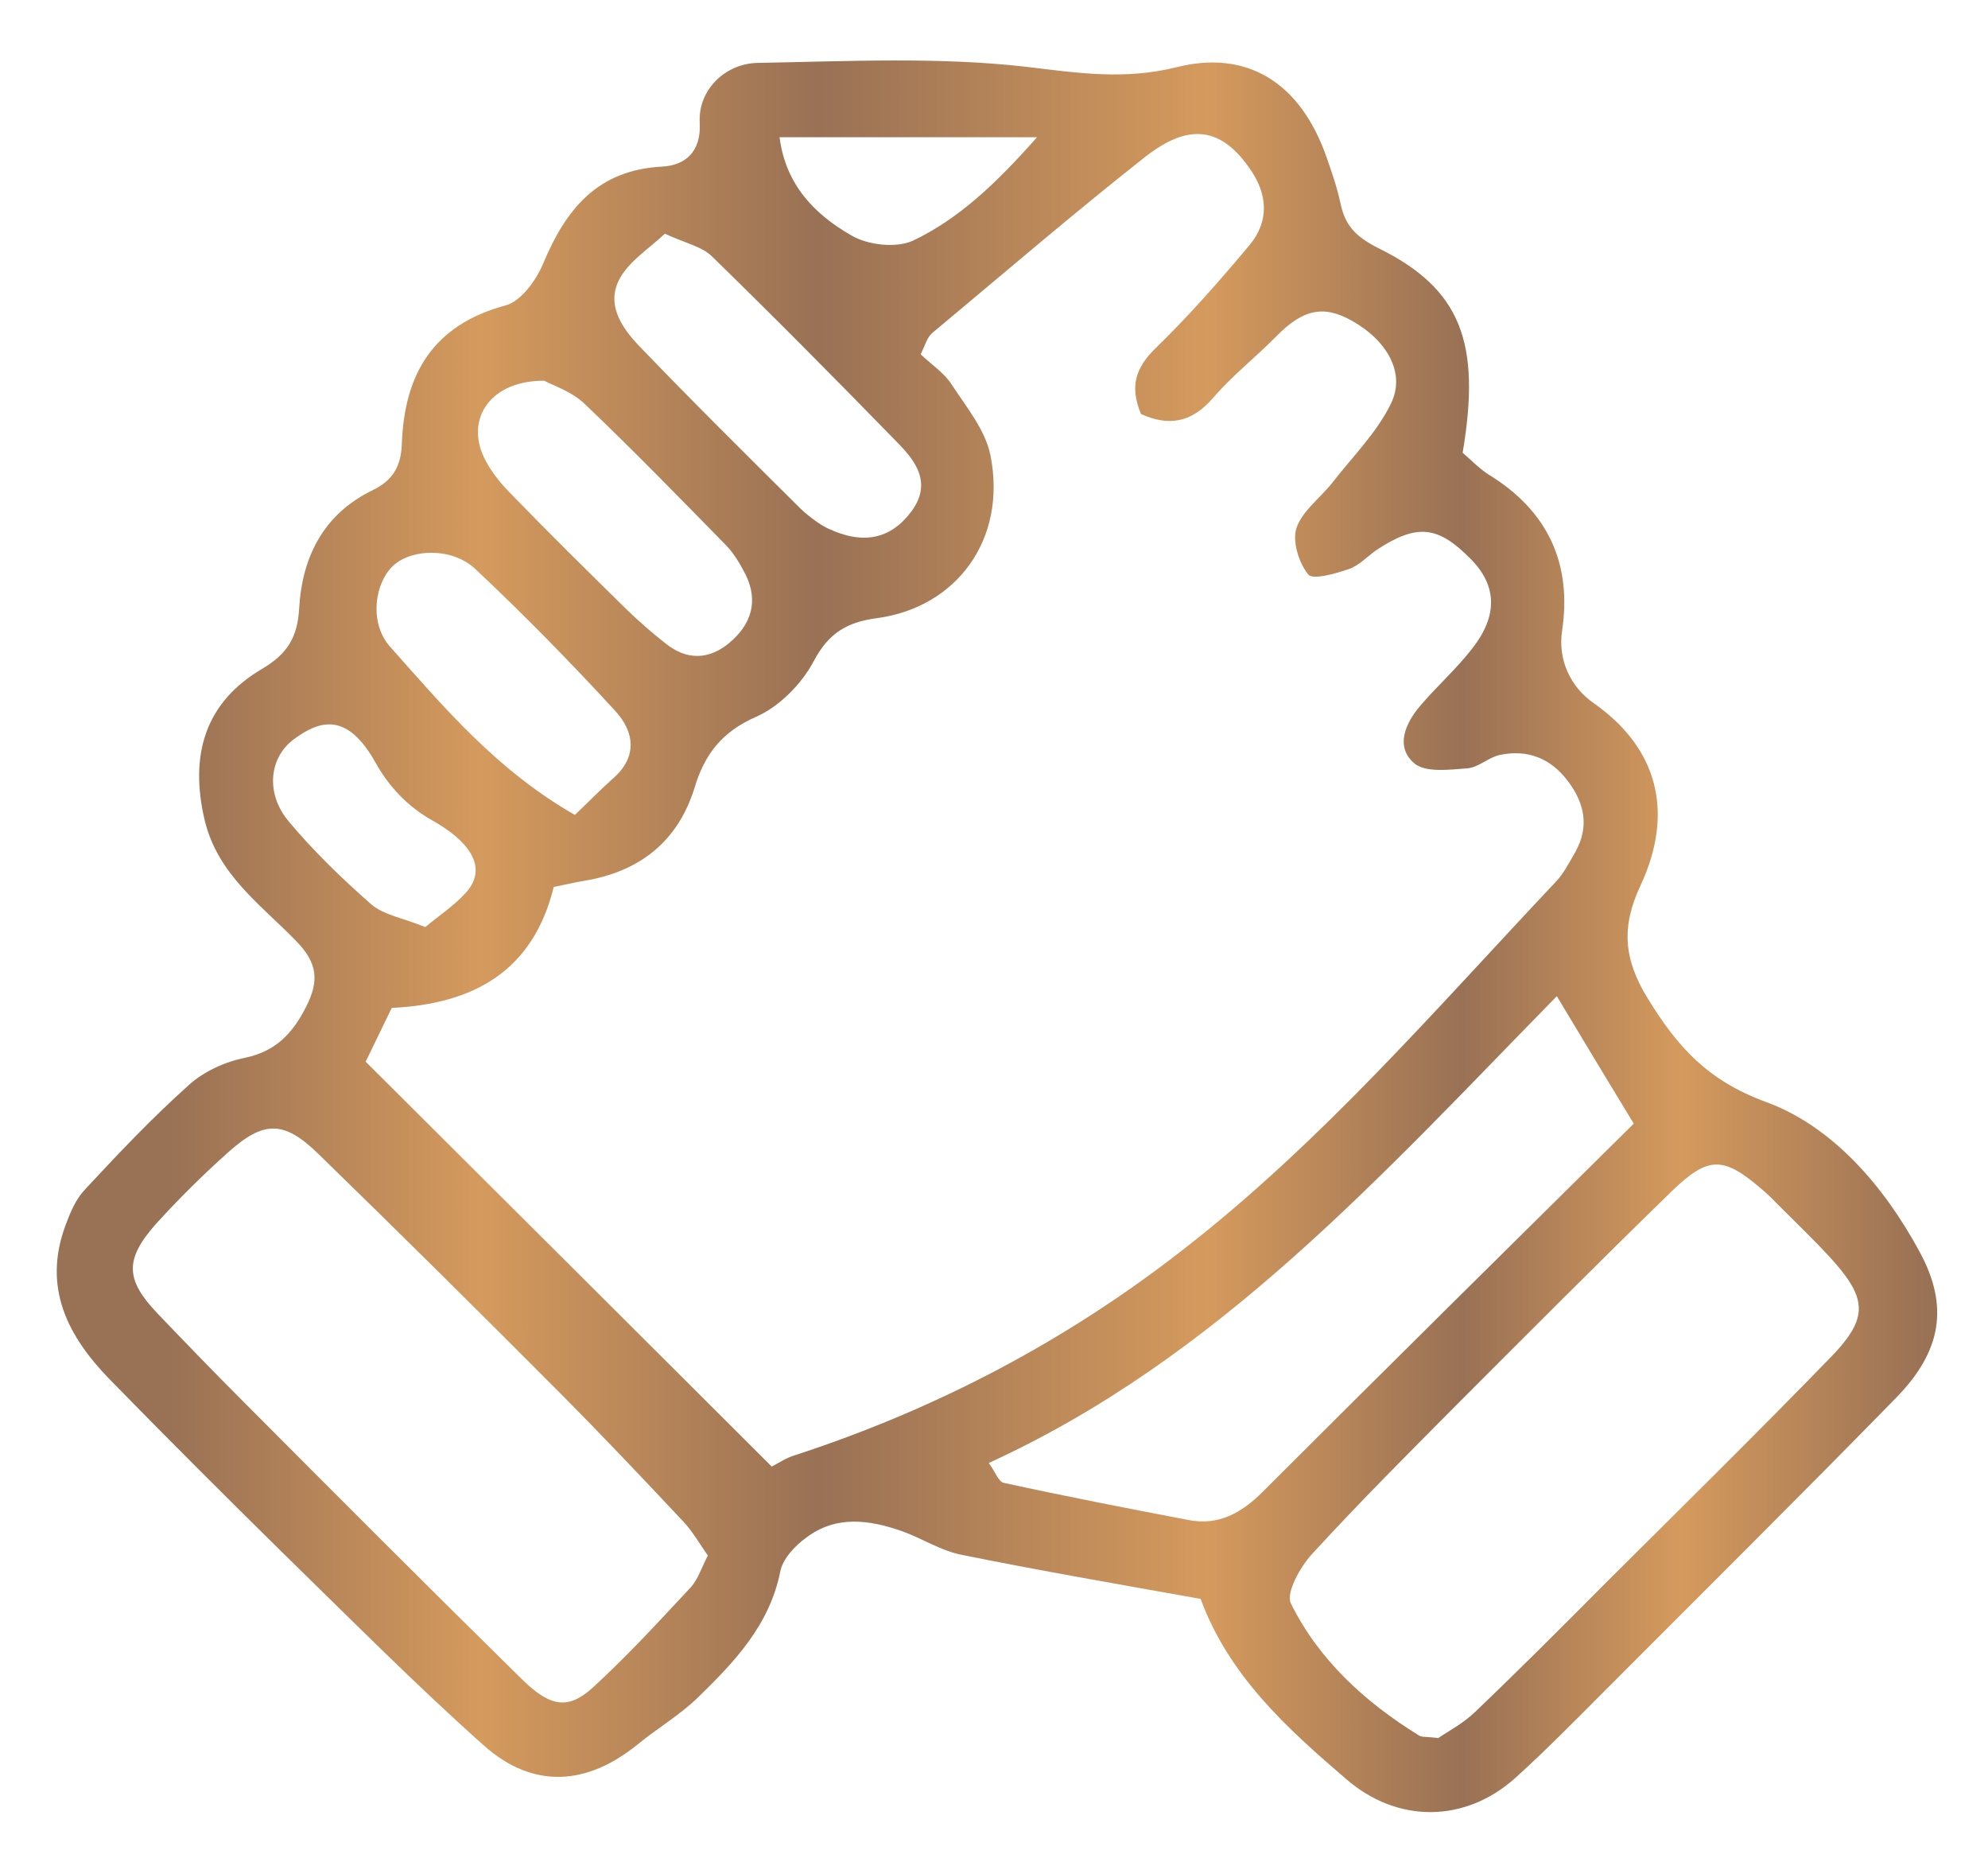 <svg version="1.2" baseProfile="tiny-ps" xmlns="http://www.w3.org/2000/svg" viewBox="0 0 61 57" width="61" height="57"><title>&lt;Compound Path&gt;</title><defs><linearGradient id="grd1" gradientUnits="userSpaceOnUse"  x1="2.172" y1="-0.117" x2="59.079" y2="-0.117"><stop offset="0.053" stop-color="#997155"  /><stop offset="0.221" stop-color="#d59a5d"  /><stop offset="0.403" stop-color="#997155"  /><stop offset="0.613" stop-color="#d59a5d"  /><stop offset="0.75" stop-color="#997155"  /><stop offset="0.868" stop-color="#d59a5d"  /><stop offset="1" stop-color="#997155"  /></linearGradient></defs><style>tspan { white-space:pre }.shp0 { fill: url(#grd1) } </style><path fill-rule="evenodd" class="shp0" d="M36.84 49.05C34.27 48.59 31.89 48.18 29.52 47.7C28.88 47.58 28.29 47.19 27.67 46.97C26.67 46.62 25.65 46.48 24.74 47.17C24.39 47.42 24.01 47.83 23.94 48.22C23.61 49.86 22.53 50.99 21.41 52.08C20.85 52.62 20.17 53.02 19.57 53.51C18.01 54.78 16.36 54.89 14.85 53.55C12.74 51.67 10.75 49.66 8.73 47.69C6.93 45.92 5.14 44.13 3.38 42.33C2.08 41 1.3 39.5 2.01 37.59C2.15 37.21 2.32 36.8 2.59 36.51C3.62 35.4 4.66 34.3 5.79 33.29C6.25 32.87 6.91 32.57 7.52 32.45C8.46 32.25 8.97 31.71 9.38 30.91C9.79 30.11 9.77 29.56 9.07 28.85C8 27.75 6.68 26.83 6.28 25.16C5.81 23.16 6.29 21.55 8.04 20.52C8.82 20.06 9.13 19.55 9.18 18.66C9.27 17.08 9.93 15.77 11.43 15.04C12.06 14.74 12.31 14.29 12.33 13.61C12.41 11.47 13.29 9.97 15.51 9.37C15.98 9.25 16.45 8.6 16.66 8.1C17.36 6.42 18.33 5.21 20.33 5.11C21.03 5.07 21.52 4.65 21.47 3.77C21.47 3.76 21.47 3.76 21.47 3.75C21.42 2.76 22.25 1.95 23.24 1.93C26.05 1.88 28.8 1.74 31.49 2.05C33.09 2.24 34.5 2.46 36.11 2.06C38.22 1.53 39.89 2.48 40.71 4.84C40.87 5.3 41.03 5.76 41.13 6.23C41.27 6.92 41.6 7.26 42.29 7.61C44.83 8.86 45.45 10.51 44.88 13.89C45.13 14.1 45.38 14.37 45.68 14.56C47.51 15.68 48.24 17.31 47.93 19.36C47.8 20.23 48.18 21.07 48.9 21.57C50.87 22.95 51.38 24.92 50.34 27.16C49.74 28.43 49.82 29.43 50.56 30.63C51.47 32.11 52.39 33.15 54.2 33.81C56.24 34.56 57.82 36.4 58.9 38.4C59.81 40.07 59.57 41.45 58.2 42.86C55.24 45.89 52.23 48.87 49.24 51.87C48.34 52.77 47.45 53.68 46.51 54.53C44.96 55.93 42.88 55.94 41.31 54.58C39.49 53.02 37.71 51.41 36.84 49.05ZM23.68 44.99C23.88 44.89 24.12 44.72 24.4 44.64C28.72 43.23 32.69 41.15 36.27 38.36C40.54 35.05 44.05 30.96 47.74 27.05C47.98 26.8 48.15 26.46 48.33 26.15C48.78 25.36 48.62 24.63 48.1 23.95C47.58 23.26 46.86 22.98 46.02 23.16C45.68 23.23 45.37 23.54 45.03 23.57C44.48 23.61 43.75 23.71 43.4 23.42C42.8 22.91 43.12 22.19 43.58 21.65C44.09 21.05 44.69 20.52 45.17 19.9C45.97 18.88 45.93 17.97 45.14 17.16C44.13 16.13 43.49 16.06 42.27 16.85C41.97 17.05 41.71 17.35 41.38 17.46C40.97 17.6 40.27 17.8 40.14 17.62C39.85 17.26 39.65 16.61 39.78 16.2C39.96 15.67 40.51 15.28 40.88 14.81C41.5 14.01 42.25 13.27 42.68 12.38C43.14 11.45 42.56 10.45 41.5 9.85C40.61 9.34 39.97 9.49 39.15 10.33C38.52 10.97 37.8 11.53 37.22 12.21C36.55 12.98 35.85 13.08 35.01 12.7C34.66 11.86 34.84 11.29 35.45 10.69C36.47 9.7 37.42 8.62 38.34 7.52C38.94 6.8 38.91 5.98 38.36 5.19C37.49 3.92 36.5 3.74 35.13 4.82C32.91 6.57 30.77 8.41 28.6 10.22C28.44 10.36 28.38 10.61 28.25 10.87C28.6 11.2 28.97 11.44 29.19 11.78C29.64 12.47 30.23 13.18 30.39 13.96C30.91 16.57 29.33 18.63 26.93 18.96C26 19.08 25.43 19.41 24.97 20.28C24.6 20.98 23.91 21.68 23.2 21.99C22.15 22.45 21.62 23.14 21.31 24.17C20.8 25.82 19.62 26.74 17.93 27.02C17.63 27.07 17.34 27.14 16.99 27.21C16.36 29.78 14.55 30.8 12.02 30.92C11.73 31.52 11.45 32.1 11.22 32.57C15.41 36.74 19.47 40.79 23.68 44.99ZM21.72 47.72C21.46 47.35 21.25 46.98 20.97 46.68C19.75 45.38 18.52 44.08 17.26 42.81C14.78 40.32 12.28 37.84 9.76 35.39C8.71 34.37 8.09 34.37 6.99 35.36C6.23 36.04 5.49 36.77 4.8 37.53C3.82 38.63 3.84 39.25 4.83 40.29C5.7 41.2 6.57 42.1 7.46 42.99C10.3 45.84 13.13 48.68 16 51.5C16.89 52.38 17.44 52.45 18.19 51.77C19.25 50.8 20.22 49.74 21.19 48.7C21.42 48.45 21.53 48.08 21.72 47.72ZM44.13 53.32C44.42 53.12 44.9 52.87 45.27 52.51C46.62 51.22 47.95 49.89 49.27 48.56C51.58 46.26 53.91 43.97 56.18 41.63C57.77 39.99 57.11 39.49 54.5 36.9C54.37 36.76 54.22 36.62 54.08 36.5C52.88 35.46 52.42 35.46 51.3 36.54C49.11 38.67 46.95 40.84 44.78 43.01C43.26 44.54 41.73 46.07 40.27 47.66C39.9 48.06 39.45 48.86 39.61 49.19C40.47 50.93 41.89 52.22 43.54 53.24C43.63 53.3 43.77 53.27 44.13 53.32ZM47.77 30.56C42.36 36.08 37.38 41.66 30.34 44.88C30.54 45.15 30.64 45.46 30.8 45.49C32.68 45.9 34.58 46.27 36.47 46.63C37.39 46.81 38.1 46.41 38.74 45.77C42.51 42 46.3 38.26 50.13 34.47C49.32 33.14 48.61 31.96 47.77 30.56ZM20.4 7.17C19.92 7.62 19.37 7.97 19.06 8.47C18.56 9.28 19.05 10.02 19.59 10.59C21.22 12.29 22.9 13.95 24.57 15.61C24.77 15.8 25.13 16.08 25.38 16.2C26.49 16.73 27.34 16.54 27.98 15.67C28.59 14.82 28.11 14.16 27.55 13.59C25.67 11.66 23.77 9.74 21.84 7.86C21.53 7.56 21.03 7.46 20.4 7.17ZM16.7 11.68C15.07 11.67 14.29 12.82 14.84 14.01C15.03 14.42 15.34 14.81 15.67 15.14C16.83 16.34 18.02 17.51 19.21 18.68C19.59 19.05 19.99 19.4 20.41 19.73C21.06 20.26 21.75 20.25 22.38 19.72C23.05 19.16 23.28 18.45 22.88 17.63C22.72 17.32 22.53 16.99 22.29 16.74C20.86 15.28 19.43 13.81 17.95 12.4C17.55 12.01 16.96 11.82 16.7 11.68ZM17.64 25C18.11 24.55 18.45 24.2 18.8 23.89C19.58 23.22 19.46 22.44 18.88 21.81C17.51 20.32 16.08 18.86 14.59 17.46C13.88 16.79 12.65 16.83 12.08 17.34C11.5 17.86 11.31 19.1 11.97 19.84C13.63 21.71 15.26 23.64 17.64 25ZM13.05 28.44C13.47 28.09 13.94 27.78 14.3 27.38C15.01 26.59 14.35 25.77 13.25 25.16C12.52 24.75 11.93 24.13 11.52 23.39C10.66 21.86 9.84 22.08 9.04 22.66C8.26 23.22 8.13 24.33 8.86 25.2C9.63 26.12 10.5 26.96 11.4 27.75C11.78 28.07 12.36 28.16 13.05 28.44ZM31.82 4.21L23.92 4.21C24.11 5.69 25.02 6.59 26.12 7.22C26.62 7.52 27.51 7.62 28.02 7.38C29.4 6.72 30.53 5.67 31.82 4.21Z" /></svg>